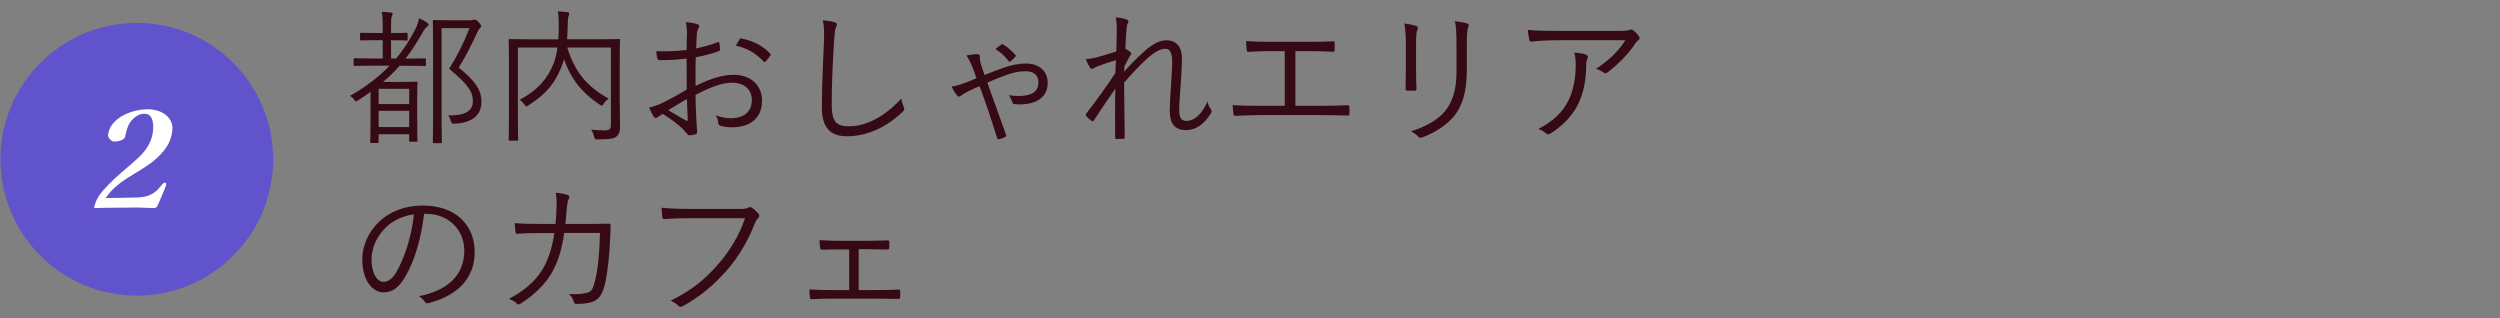 <?xml version="1.0" encoding="UTF-8"?><svg xmlns="http://www.w3.org/2000/svg" viewBox="0 0 550 70"><rect x="0" y="0" width="550" height="70" fill="#808080" stroke="none"/><defs><style>.f{fill:#fff;}.g{fill:#6153cc;}.h{fill:#360a14;}</style></defs><g id="a"/><g id="b"/><g id="c"><g><g><path class="h" d="M87.14,12.88c1.66-1.98,3.04-4.13,4.19-6.4,.38-.7,.67-1.41,.86-2.46,.64,.29,1.34,.64,1.76,.96,.22,.16,.32,.29,.32,.42,0,.19-.13,.32-.29,.45-.48,.38-.77,.86-1.18,1.6-1.12,1.92-2.24,3.74-3.58,5.44h.06c3.04,0,4-.06,4.16-.06,.22,0,.26,.03,.26,.26v1.18c0,.22-.03,.26-.26,.26-.16,0-1.12-.06-4.16-.06h-1.38c-1.06,1.22-2.24,2.4-3.62,3.55h4.29c1.98,0,2.82-.06,3.01-.06,.22,0,.26,.03,.26,.26,0,.19-.06,.99-.06,4.03v3.01c0,4.7,.06,5.47,.06,5.66,0,.22-.03,.26-.26,.26h-1.31c-.22,0-.26-.03-.26-.26v-1.38h-6.72v1.66c0,.22-.03,.26-.26,.26h-1.31c-.22,0-.26-.03-.26-.26,0-.16,.06-1.09,.06-5.76v-5.22c-.9,.64-1.82,1.28-2.85,1.92-.16,.1-.29,.16-.38,.16-.13,0-.22-.13-.42-.42s-.48-.58-.9-.77c3.55-2.02,6.4-4.22,8.74-6.66h-3.46c-3.04,0-4.03,.06-4.19,.06-.22,0-.26-.03-.26-.26v-1.18c0-.22,.03-.26,.26-.26,.16,0,1.15,.06,4.19,.06h1.95v-4.03h-1.47c-2.37,0-3.1,.06-3.26,.06-.22,0-.26-.03-.26-.22v-1.22c0-.22,.03-.26,.26-.26,.16,0,.9,.06,3.26,.06h1.47v-1.02c0-1.89-.03-2.75-.22-3.65,.77,.03,1.41,.1,2.02,.16,.22,.03,.38,.16,.38,.29,0,.22-.1,.38-.19,.61-.16,.35-.16,.86-.16,2.56v1.06h.29c2.21,0,2.94-.06,3.1-.06,.22,0,.26,.03,.26,.26v1.22c0,.19-.03,.22-.26,.22-.16,0-.9-.06-3.1-.06h-.29v4.03h1.09Zm2.88,6.66h-6.72v3.36h6.72v-3.36Zm0,4.83h-6.72v3.58h6.72v-3.58Zm13.31-19.9c.42,0,.67-.06,.77-.1,.1-.03,.22-.06,.35-.06,.19,0,.38,.1,.86,.58,.45,.48,.54,.7,.54,.86,0,.19-.06,.32-.22,.42-.19,.13-.38,.38-.67,1.02-1.18,2.62-2.53,5.22-4.03,7.68,3.97,3.2,4.99,5.18,4.99,7.52,0,2.94-2.02,4.64-5.98,4.83q-.61,.06-.77-.61c-.13-.54-.32-.96-.58-1.22,3.58,.06,5.44-.86,5.44-3.17,0-1.95-.86-3.46-5.22-7.1,1.76-2.78,3.2-5.63,4.48-8.93h-6.14V24.82c0,4.35,.06,6.3,.06,6.46,0,.19-.03,.22-.26,.22h-1.47c-.22,0-.26-.03-.26-.22s.06-1.98,.06-6.43V11.12c0-4.45-.06-6.27-.06-6.46,0-.22,.03-.26,.26-.26,.19,0,.96,.06,2.85,.06h4.99Z"/><path class="h" d="M136.36,22.83c0,2.56,.06,4.1,.06,5.12,0,.96-.22,1.63-.83,2.11-.51,.42-1.41,.61-4.1,.61-.61,0-.64,0-.8-.64-.13-.58-.35-1.12-.64-1.5,1.02,.1,2.27,.16,2.91,.16,1.12-.03,1.44-.29,1.44-1.22V10.45h-9.6c1.7,5.54,4.45,8.64,9.12,11.26-.45,.32-.83,.67-1.12,1.12-.19,.29-.29,.42-.42,.42s-.26-.1-.48-.26c-3.71-2.46-6.24-5.41-7.81-9.98-.16,.61-.35,1.22-.58,1.73-1.25,3.1-3.01,5.79-7.23,8.42-.22,.16-.35,.26-.45,.26-.13,0-.22-.13-.42-.38-.35-.48-.67-.8-1.09-1.09,4.32-2.3,6.21-4.93,7.39-7.78,.45-1.06,.74-2.34,.93-3.71h-8.7v15.52c0,3.2,.06,4.54,.06,4.7,0,.22-.03,.26-.26,.26h-1.57c-.22,0-.26-.03-.26-.26,0-.16,.06-1.47,.06-4.86V13.78c0-3.39-.06-4.77-.06-4.93,0-.22,.03-.26,.26-.26,.19,0,1.28,.06,4.48,.06h6.18c.06-.99,.1-1.98,.1-2.98,0-1.06-.03-2.24-.19-3.17,.7,.03,1.44,.1,2.14,.19,.26,.03,.35,.16,.35,.32,0,.19-.1,.38-.16,.61-.1,.32-.16,.96-.19,2.4,0,.77-.03,1.7-.13,2.62h6.91c3.2,0,4.32-.06,4.48-.06,.22,0,.26,.03,.26,.26,0,.16-.06,1.66-.06,5.06v8.93Z"/><path class="h" d="M151.14,7.86c0-1.38-.1-2.27-.26-3.01,.99,.1,2.05,.29,2.56,.48,.26,.1,.38,.26,.38,.48,0,.13-.06,.26-.16,.42-.16,.32-.35,.7-.38,1.63-.06,.86-.1,1.76-.13,2.78,1.6-.32,3.17-.77,4.7-1.34,.26-.1,.38-.06,.42,.22,.06,.45,.13,.9,.13,1.34,0,.29-.1,.32-.35,.42-1.66,.58-3.07,.96-4.99,1.31-.06,2.08-.06,4.19-.03,6.3,3.04-1.47,5.7-2.43,8.35-2.43,3.94,0,6.27,2.43,6.27,5.66,0,3.87-2.62,5.89-6.66,5.89-.86,0-1.82-.13-2.56-.38-.32-.1-.42-.32-.45-.83-.06-.42-.19-.9-.51-1.47,1.18,.54,2.37,.67,3.42,.67,2.56,0,4.51-1.28,4.51-3.94,0-2.34-1.57-3.87-4.42-3.87-1.89,0-4.42,.83-7.97,2.69,0,1.15,.06,2.91,.16,4.9,.06,1.5,.19,2.53,.19,3.04,0,.45-.03,.64-.35,.74-.38,.1-.99,.22-1.34,.22-.29,0-.45-.32-1.22-1.15-1.15-1.25-2.75-2.37-4.64-3.58-.48,.29-.8,.51-1.09,.7-.16,.13-.29,.22-.45,.22-.19,0-.32-.13-.48-.35-.29-.42-.64-1.12-.99-1.95,.9-.22,1.86-.51,3.1-1.12,1.41-.67,3.23-1.7,5.18-2.82-.03-2.27-.03-4.64-.03-6.85-2.14,.26-3.62,.35-5.86,.35-.42,0-.54-.16-.61-.48-.1-.38-.16-.9-.19-1.5,1.95,.1,4.16,.03,6.66-.26,.03-1.15,.06-2.05,.06-3.14Zm-4.13,16.38c1.54,.9,2.62,1.57,3.97,2.3,.22,.13,.32,.06,.32-.22-.06-1.38-.1-2.78-.19-4.54-1.47,.83-2.56,1.54-4.1,2.46Zm15.65-15.52c.13-.22,.22-.29,.45-.26,2.5,.51,4.77,1.6,6.34,3.36,.13,.16,.13,.26,0,.42-.26,.38-.67,.96-1.02,1.31-.16,.16-.29,.13-.42,0-1.7-1.79-3.62-2.98-6.11-3.49,.22-.48,.48-.9,.77-1.34Z"/><path class="h" d="M183.59,4.88c.35,.1,.51,.26,.51,.48,0,.26-.13,.51-.26,.83-.13,.38-.26,1.38-.38,3.3-.29,4.83-.48,9.21-.48,13.63,0,3.58,.99,4.67,3.78,4.67,4.06,0,8.22-2.46,11.52-6.11,.1,.74,.35,1.38,.54,1.86,.06,.19,.13,.32,.13,.45,0,.19-.1,.35-.38,.61-3.36,3.23-7.62,5.38-12.19,5.38-3.62,0-5.57-1.73-5.57-6.43s.29-9.76,.45-14.27c.06-1.98,.1-3.36-.26-4.83,.96,.1,1.95,.22,2.59,.45Z"/><path class="h" d="M215.05,11.92c.42,0,.51,.22,.51,.48,0,.22,0,.58,.03,.8,.03,.32,.16,.7,.32,1.25,.22,.74,.45,1.31,.7,2.05,1.63-.67,3.14-1.22,4.29-1.63,1.6-.58,3.33-.9,4.83-.9,2.72,0,4.77,1.54,4.77,4.26,0,3.29-2.66,4.74-6.24,4.74-.38,0-.7-.03-1.02-.06-.26-.03-.42-.16-.51-.38-.19-.54-.42-1.09-.77-1.6,.86,.13,1.38,.19,2.11,.19,2.53,0,4.38-.74,4.38-2.98,0-1.86-1.34-2.46-2.82-2.46s-2.66,.26-4.26,.83c-1.73,.61-2.75,1.06-4.16,1.66,1.41,3.9,2.72,7.62,4.1,11.42,.1,.22,.1,.38-.16,.54-.48,.26-.96,.42-1.44,.51-.19,.06-.29-.06-.35-.26-1.18-3.84-2.37-7.42-3.84-11.42-.86,.35-1.7,.7-2.5,1.12-.67,.35-1.15,.61-1.6,.96-.16,.13-.29,.22-.45,.22s-.29-.13-.45-.29c-.38-.45-.9-1.34-1.18-1.92,.74-.1,1.79-.38,2.82-.77,.93-.35,1.7-.64,2.66-1.06-.38-1.15-.61-1.79-.93-2.56-.42-.99-.74-1.66-1.28-2.46,.8-.16,1.76-.29,2.43-.29Zm5.22-2.11c.13-.13,.26-.13,.42-.03,.96,.58,1.89,1.41,2.66,2.27,.16,.16,.16,.32,0,.48-.22,.26-.7,.7-1.06,.99-.13,.1-.22,.13-.35-.03-.83-1.09-1.76-1.98-2.94-2.69,.58-.48,1.02-.83,1.28-.99Z"/><path class="h" d="M247.75,4.24c.35,.13,.51,.29,.51,.51,0,.13-.1,.29-.16,.42-.16,.26-.19,.54-.26,1.25-.13,1.47-.19,2.66-.26,4.29,.48,.26,.8,.45,1.12,.74,.19,.16,.22,.35,.03,.64-.45,.74-.86,1.5-1.34,2.46-.03,.42-.03,.77-.06,1.22,1.31-1.5,2.43-2.66,3.62-3.74,1.95-1.89,3.81-3.17,5.66-3.17,2.21,0,3.42,1.44,3.42,4,0,1.41-.1,3.52-.29,5.95-.16,2.46-.32,4.22-.32,5.28,0,2.02,.54,2.5,1.6,2.5,.9,0,1.79-.38,2.66-1.22,.54-.54,1.25-1.41,1.95-3.04,.22,.83,.42,1.25,.74,1.63,.22,.32,.29,.54,0,1.02-1.47,2.37-3.3,3.65-5.5,3.65s-3.52-1.22-3.52-4.19c0-1.44,.1-3.26,.26-5.47,.16-2.3,.26-3.94,.26-5.5,0-1.76-.45-2.75-1.47-2.75-1.15,0-2.5,.77-4.26,2.37-1.44,1.34-2.78,2.75-4.83,5.06,0,3.33,.1,7.58,.13,12.06,0,.19-.06,.29-.32,.32-.32,.03-1.02,.06-1.54,.06-.16,0-.26-.1-.26-.35,0-4.7-.03-8.03,.06-10.75-1.54,2.18-3.04,4.45-4.7,6.94-.19,.29-.29,.32-.54,.16-.32-.22-.93-.74-1.18-1.09-.19-.16-.1-.35,.06-.58,2.59-3.36,4.48-5.98,6.37-8.9,.06-1.12,.06-1.98,.1-2.78-1.6,.48-3.07,.96-4.38,1.5-.35,.13-.64,.42-.83,.42s-.35-.13-.48-.32c-.35-.48-.61-1.06-.93-1.86,.86-.03,1.54-.16,2.24-.32,1.15-.32,2.53-.7,4.48-1.34,.03-1.47,.06-2.88,.1-4.32,0-1.02,0-2.11-.22-3.17,.9,.06,1.76,.22,2.3,.42Z"/><path class="h" d="M284.97,23.28h5.57c2.05,0,3.81-.06,5.89-.13,.32-.03,.45,.06,.45,.38v1.47c0,.32-.1,.42-.45,.42-1.79-.03-3.87-.1-5.86-.1h-13.53c-1.57,0-3.78,.1-5.18,.16-.35,0-.45-.06-.51-.48-.06-.45-.16-1.25-.16-1.89,2.08,.16,3.87,.16,5.86,.16h5.6V11.25h-3.14c-1.92,0-3.36,.06-4.86,.16-.29,.03-.32-.1-.38-.48-.06-.42-.13-1.28-.13-1.89,1.73,.13,3.14,.16,5.28,.16h8.29c1.98,0,3.62-.03,5.6-.1,.29-.03,.32,.06,.32,.32v1.54c0,.32-.03,.42-.35,.42-2.05-.1-3.65-.13-5.54-.13h-2.75v12.03Z"/><path class="h" d="M309.29,9.81c0-2.02-.13-3.49-.35-4.64,.86,.1,1.98,.32,2.62,.51,.42,.13,.42,.48,.29,.77-.22,.42-.32,1.34-.32,3.36v5.41c0,1.66,.03,2.85,.1,4.22,0,.38-.13,.51-.48,.51h-1.5c-.32,0-.45-.13-.42-.48,.03-1.38,.06-2.82,.06-4.38v-5.28Zm13.41,5.76c0,4.96-1.15,7.87-2.78,9.95-1.54,1.89-4.16,3.68-7.01,4.7-.35,.13-.58,.13-.9-.16-.45-.48-.93-.83-1.6-1.18,3.26-.96,5.92-2.56,7.46-4.38,1.57-1.92,2.56-4.54,2.56-8.74v-5.5c0-3.14-.1-4.45-.35-5.6,.96,.1,2.02,.29,2.72,.51,.38,.13,.38,.48,.22,.8-.22,.45-.32,1.41-.32,4.19v5.41Z"/><path class="h" d="M342.95,8.85c-2.53,0-4.42,.13-5.95,.29-.35,.03-.48-.1-.54-.35-.13-.54-.29-1.54-.35-2.21,1.95,.19,3.84,.22,6.59,.22h13.31c1.79,0,2.11-.1,2.4-.19,.16-.06,.35-.13,.48-.13,.16,0,.32,.1,.48,.22,.45,.38,.83,.77,1.18,1.25,.26,.32,.22,.67-.16,.93-.29,.16-.51,.51-.7,.8-1.47,2.21-3.65,4.45-6.11,6.3-.26,.19-.58,.19-.83-.03-.48-.38-.99-.61-1.66-.8,2.75-1.76,4.96-3.87,6.5-6.3h-14.62Zm2.11,13.25c1.18-2.46,1.6-5.02,1.6-7.87,0-1.06-.1-1.79-.29-2.66,.93,.06,1.92,.22,2.53,.45,.51,.19,.51,.54,.32,.93-.16,.29-.26,.67-.26,1.57,0,2.72-.51,5.89-1.82,8.51-1.25,2.5-3.49,4.74-6.02,6.34-.32,.19-.67,.26-.96,0-.45-.42-1.02-.74-1.73-.99,3.14-1.63,5.41-3.71,6.62-6.27Z"/><path class="h" d="M93.29,47.04c-.58,5.41-2.21,10.72-4.22,13.98-1.38,2.34-2.82,3.3-4.7,3.3-2.4,0-4.67-2.62-4.67-7.26,0-2.94,1.34-6.08,3.71-8.29,2.37-2.21,5.57-3.55,9.6-3.55,7.17,0,11.42,4.19,11.42,10.3,0,5.22-3.23,9.41-10.18,11.17-.38,.1-.61,.03-.83-.35-.19-.32-.61-.8-1.25-1.18,6.34-1.25,9.98-4.67,9.98-10.01,0-4.74-3.68-8.1-8.26-8.1h-.61Zm-8.48,3.07c-2.14,2.11-3.07,4.74-3.07,6.91,0,3.49,1.44,4.99,2.59,4.99,1.09,0,2.05-.7,2.98-2.34,1.63-2.88,3.33-7.84,3.74-12.51-2.5,.32-4.7,1.41-6.24,2.94Z"/><path class="h" d="M122.21,49.28c.1-1.18,.19-2.14,.22-3.42,.06-1.22,.03-2.3-.16-3.46,1.09,.1,1.92,.26,2.56,.48,.45,.16,.54,.48,.26,.99-.22,.42-.32,1.18-.42,2.11-.06,1.12-.16,2.05-.29,3.29h5.44c1.38,0,2.69-.06,4.03-.06,.42,0,.48,.06,.48,.38,0,.7-.03,1.76-.1,2.94-.13,3.58-.61,7.9-1.18,10.11-.64,2.4-1.38,3.33-2.94,3.84-.74,.26-2.08,.38-3.33,.38-.29,0-.45-.13-.51-.38-.19-.74-.54-1.25-1.12-1.79,1.98,.1,3.23-.03,4.1-.32,.93-.32,1.15-.64,1.66-2.62,.64-2.5,.99-6.3,1.09-10.5h-7.87c-.54,3.71-1.44,6.59-2.88,8.99-1.31,2.3-3.94,4.86-6.78,6.59-.29,.19-.54,.22-.77-.03-.35-.42-1.02-.8-1.73-1.06,3.39-1.73,5.82-3.97,7.36-6.43,1.22-2.05,2.18-4.74,2.62-8.03h-3.74c-1.44,0-2.85,.03-4.42,.16-.29,.03-.32-.06-.38-.42-.06-.45-.16-1.28-.19-1.92,1.79,.13,3.26,.16,4.96,.16h4.03Z"/><path class="h" d="M151.65,48c-1.89,0-3.65,.06-5.38,.19-.38,.03-.51-.1-.58-.51-.03-.45-.13-1.44-.16-1.98,1.98,.19,3.78,.26,6.14,.26h11.33c.93,0,1.25-.1,1.6-.29,.26-.16,.58-.13,.83,.03,.54,.38,1.06,.86,1.44,1.31,.26,.35,.22,.7-.1,.99-.29,.26-.48,.58-.7,1.09-1.54,4.06-3.78,7.68-6.27,10.5-2.59,2.91-5.54,5.54-9.5,7.71-.38,.26-.8,.26-1.09-.06-.38-.38-.99-.8-1.66-1.09,4.9-2.43,7.65-4.83,10.34-7.9,2.4-2.69,4.67-6.24,6.02-10.24h-12.26Z"/><path class="h" d="M188.93,63.81h4.13c1.6,0,3.04-.03,4.64-.1,.26,0,.32,.1,.35,.38v1.22c-.03,.35-.1,.45-.38,.45-1.57-.03-3.07-.06-4.58-.06h-10.4c-1.54,0-2.82,.06-4.13,.13-.26,0-.35-.1-.38-.42-.06-.38-.1-1.02-.1-1.73,1.63,.1,2.94,.13,4.61,.13h4.13v-8.93h-2.24c-1.25,0-2.4,0-3.74,.06-.26,0-.38-.1-.42-.42-.06-.42-.1-1.06-.13-1.7,1.47,.1,2.85,.16,4.22,.16h6.46c1.5,0,2.78-.06,4.32-.1,.29,0,.35,.1,.35,.38,.03,.35,.03,.86,0,1.25,0,.32-.1,.38-.42,.38-1.44-.03-2.85-.06-4.26-.06h-2.05v8.96Z"/></g><g><circle class="g" cx="30.1" cy="35.04" r="30"/><path class="f" d="M36.57,40.67c-.01,.06-.1,.31-.28,.74-.18,.43-.38,.92-.6,1.47-.23,.55-.44,1.05-.64,1.5s-.33,.74-.39,.85c-.13,.26-.26,.42-.4,.46-.14,.05-.33,.08-.57,.08-.6,0-1.19-.02-1.77-.06-.58-.04-1.17-.06-1.75-.06-.52,0-1.05,0-1.59,.02-.54,0-1.07,.02-1.59,.02-1.04,0-2.09,0-3.14,.01-1.05,.01-2.11,.04-3.18,.08,.23-1.06,.6-1.96,1.12-2.71,.52-.75,1.17-1.53,1.96-2.33,.98-1.02,2.01-1.98,3.09-2.89s2.14-1.83,3.19-2.78c.9-.78,1.67-1.64,2.3-2.59s1.05-1.98,1.25-3.08c.07-.4,.11-.84,.13-1.33,.02-.49-.03-.97-.14-1.44-.11-.47-.3-.85-.58-1.15-.28-.3-.68-.45-1.2-.45-.58,0-1.13,.15-1.66,.46-.52,.31-.97,.71-1.34,1.21-.34,.44-.61,.97-.81,1.6s-.35,1.21-.44,1.72c-.05,.28-.22,.5-.52,.67-.3,.17-.63,.29-.98,.36-.35,.07-.64,.1-.86,.1-.38,0-.72-.18-1.03-.54s-.43-.73-.36-1.11c.17-.96,.56-1.78,1.19-2.47s1.36-1.25,2.22-1.7c.86-.44,1.75-.76,2.69-.98,.94-.21,1.81-.31,2.61-.31,1.04,0,2,.2,2.88,.58s1.56,.97,2.05,1.74c.48,.77,.62,1.73,.42,2.87-.25,1.44-.83,2.72-1.73,3.84s-1.96,2.12-3.2,3c-.85,.6-1.71,1.16-2.59,1.68-.88,.52-1.75,1.06-2.59,1.6-.85,.55-1.65,1.16-2.41,1.83-.76,.67-1.45,1.47-2.07,2.39,1.16,0,2.32-.02,3.47-.05,1.16-.03,2.31-.05,3.48-.07,.58-.02,1.16-.09,1.72-.21,.56-.12,1.12-.34,1.68-.66,.42-.26,.79-.55,1.1-.89,.31-.33,.62-.68,.92-1.06,.1-.12,.2-.22,.3-.31s.21-.13,.35-.13c.24,0,.33,.16,.28,.48Z"/></g></g></g><g id="d"/><g id="e"/></svg>